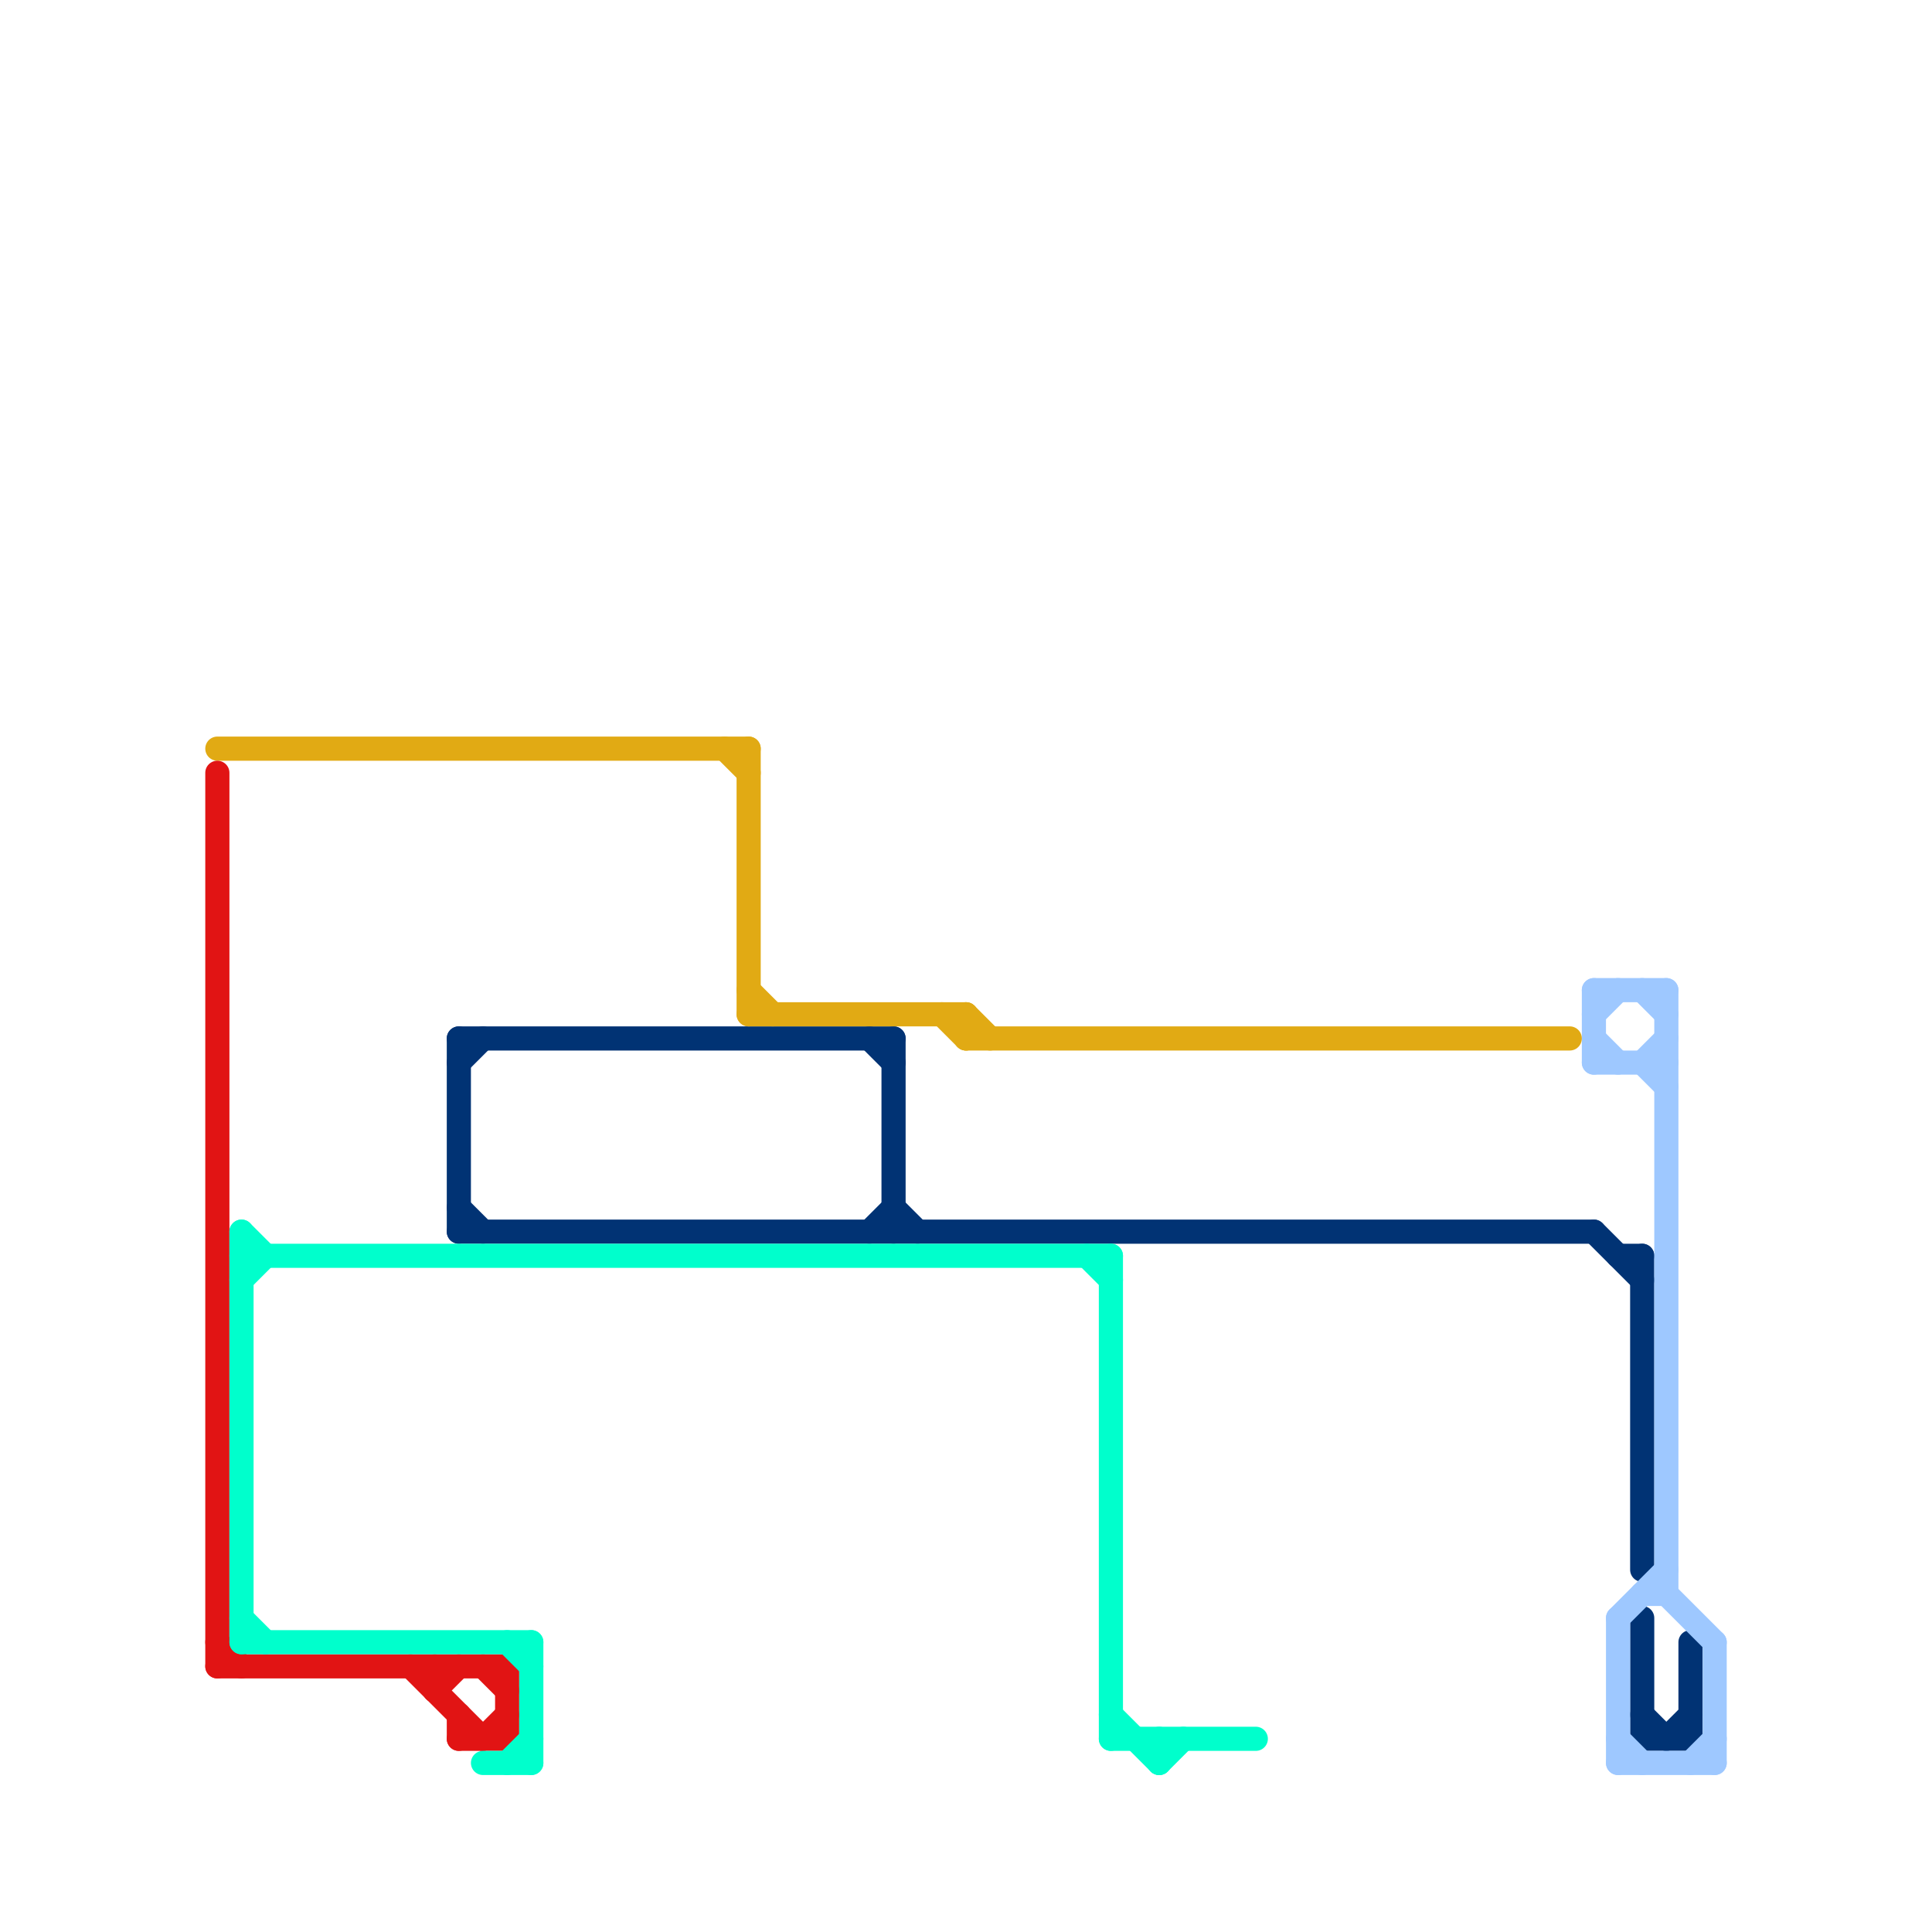 
<svg version="1.1" xmlns="http://www.w3.org/2000/svg" viewBox="0 0 80 80">
<style>text { font: 1px Helvetica; font-weight: 600; white-space: pre; dominant-baseline: central; } line { stroke-width: 1; fill: none; stroke-linecap: round; stroke-linejoin: round; } .c0 { stroke: #013374 } .c1 { stroke: #9ec8ff } .c2 { stroke: #e1aa14 } .c3 { stroke: #e11414 } .c4 { stroke: #00ffcc }</style><defs><g id="wm-xf"><circle r="1.2" fill="#000"/><circle r="0.9" fill="#fff"/><circle r="0.6" fill="#000"/><circle r="0.3" fill="#fff"/></g><g id="wm"><circle r="0.6" fill="#000"/><circle r="0.3" fill="#fff"/></g><g id="ct-xf"><circle r="0.5" fill="#fff" stroke="#000" stroke-width="0.2"/></g><g id="ct"><circle r="0.5" fill="#fff" stroke="#000" stroke-width="0.1"/></g></defs><line class="c0" x1="67" y1="52" x2="68" y2="52"/><line class="c0" x1="68" y1="72" x2="70" y2="72"/><line class="c0" x1="36" y1="51" x2="37" y2="50"/><line class="c0" x1="70" y1="68" x2="70" y2="72"/><line class="c0" x1="68" y1="67" x2="68" y2="72"/><line class="c0" x1="69" y1="72" x2="70" y2="71"/><line class="c0" x1="19" y1="44" x2="20" y2="43"/><line class="c0" x1="19" y1="50" x2="20" y2="51"/><line class="c0" x1="19" y1="43" x2="19" y2="51"/><line class="c0" x1="37" y1="43" x2="37" y2="51"/><line class="c0" x1="36" y1="43" x2="37" y2="44"/><line class="c0" x1="37" y1="50" x2="38" y2="51"/><line class="c0" x1="66" y1="51" x2="68" y2="53"/><line class="c0" x1="68" y1="71" x2="69" y2="72"/><line class="c0" x1="19" y1="43" x2="37" y2="43"/><line class="c0" x1="19" y1="51" x2="66" y2="51"/><line class="c0" x1="68" y1="52" x2="68" y2="65"/><line class="c1" x1="66" y1="43" x2="67" y2="44"/><line class="c1" x1="68" y1="41" x2="69" y2="42"/><line class="c1" x1="66" y1="41" x2="66" y2="44"/><line class="c1" x1="68" y1="44" x2="69" y2="43"/><line class="c1" x1="66" y1="44" x2="69" y2="44"/><line class="c1" x1="66" y1="41" x2="69" y2="41"/><line class="c1" x1="67" y1="73" x2="71" y2="73"/><line class="c1" x1="68" y1="66" x2="69" y2="66"/><line class="c1" x1="69" y1="66" x2="71" y2="68"/><line class="c1" x1="70" y1="73" x2="71" y2="72"/><line class="c1" x1="68" y1="44" x2="69" y2="45"/><line class="c1" x1="66" y1="42" x2="67" y2="41"/><line class="c1" x1="67" y1="67" x2="69" y2="65"/><line class="c1" x1="67" y1="72" x2="68" y2="73"/><line class="c1" x1="69" y1="41" x2="69" y2="66"/><line class="c1" x1="67" y1="67" x2="67" y2="73"/><line class="c1" x1="71" y1="68" x2="71" y2="73"/><line class="c2" x1="39" y1="42" x2="40" y2="43"/><line class="c2" x1="31" y1="42" x2="40" y2="42"/><line class="c2" x1="9" y1="31" x2="31" y2="31"/><line class="c2" x1="40" y1="43" x2="65" y2="43"/><line class="c2" x1="31" y1="31" x2="31" y2="42"/><line class="c2" x1="31" y1="41" x2="32" y2="42"/><line class="c2" x1="30" y1="31" x2="31" y2="32"/><line class="c2" x1="40" y1="42" x2="41" y2="43"/><line class="c2" x1="40" y1="42" x2="40" y2="43"/><line class="c3" x1="18" y1="70" x2="19" y2="69"/><line class="c3" x1="20" y1="69" x2="21" y2="70"/><line class="c3" x1="17" y1="69" x2="20" y2="72"/><line class="c3" x1="9" y1="69" x2="21" y2="69"/><line class="c3" x1="20" y1="72" x2="21" y2="71"/><line class="c3" x1="9" y1="68" x2="10" y2="69"/><line class="c3" x1="9" y1="32" x2="9" y2="69"/><line class="c3" x1="21" y1="69" x2="21" y2="72"/><line class="c3" x1="19" y1="71" x2="19" y2="72"/><line class="c3" x1="19" y1="72" x2="21" y2="72"/><line class="c3" x1="18" y1="69" x2="18" y2="70"/><line class="c4" x1="46" y1="52" x2="46" y2="72"/><line class="c4" x1="10" y1="52" x2="46" y2="52"/><line class="c4" x1="45" y1="52" x2="46" y2="53"/><line class="c4" x1="10" y1="68" x2="22" y2="68"/><line class="c4" x1="20" y1="73" x2="22" y2="73"/><line class="c4" x1="10" y1="53" x2="11" y2="52"/><line class="c4" x1="10" y1="67" x2="11" y2="68"/><line class="c4" x1="48" y1="73" x2="49" y2="72"/><line class="c4" x1="46" y1="71" x2="48" y2="73"/><line class="c4" x1="22" y1="68" x2="22" y2="73"/><line class="c4" x1="48" y1="72" x2="48" y2="73"/><line class="c4" x1="21" y1="73" x2="22" y2="72"/><line class="c4" x1="10" y1="51" x2="11" y2="52"/><line class="c4" x1="10" y1="51" x2="10" y2="68"/><line class="c4" x1="46" y1="72" x2="52" y2="72"/><line class="c4" x1="21" y1="68" x2="22" y2="69"/>
</svg>
